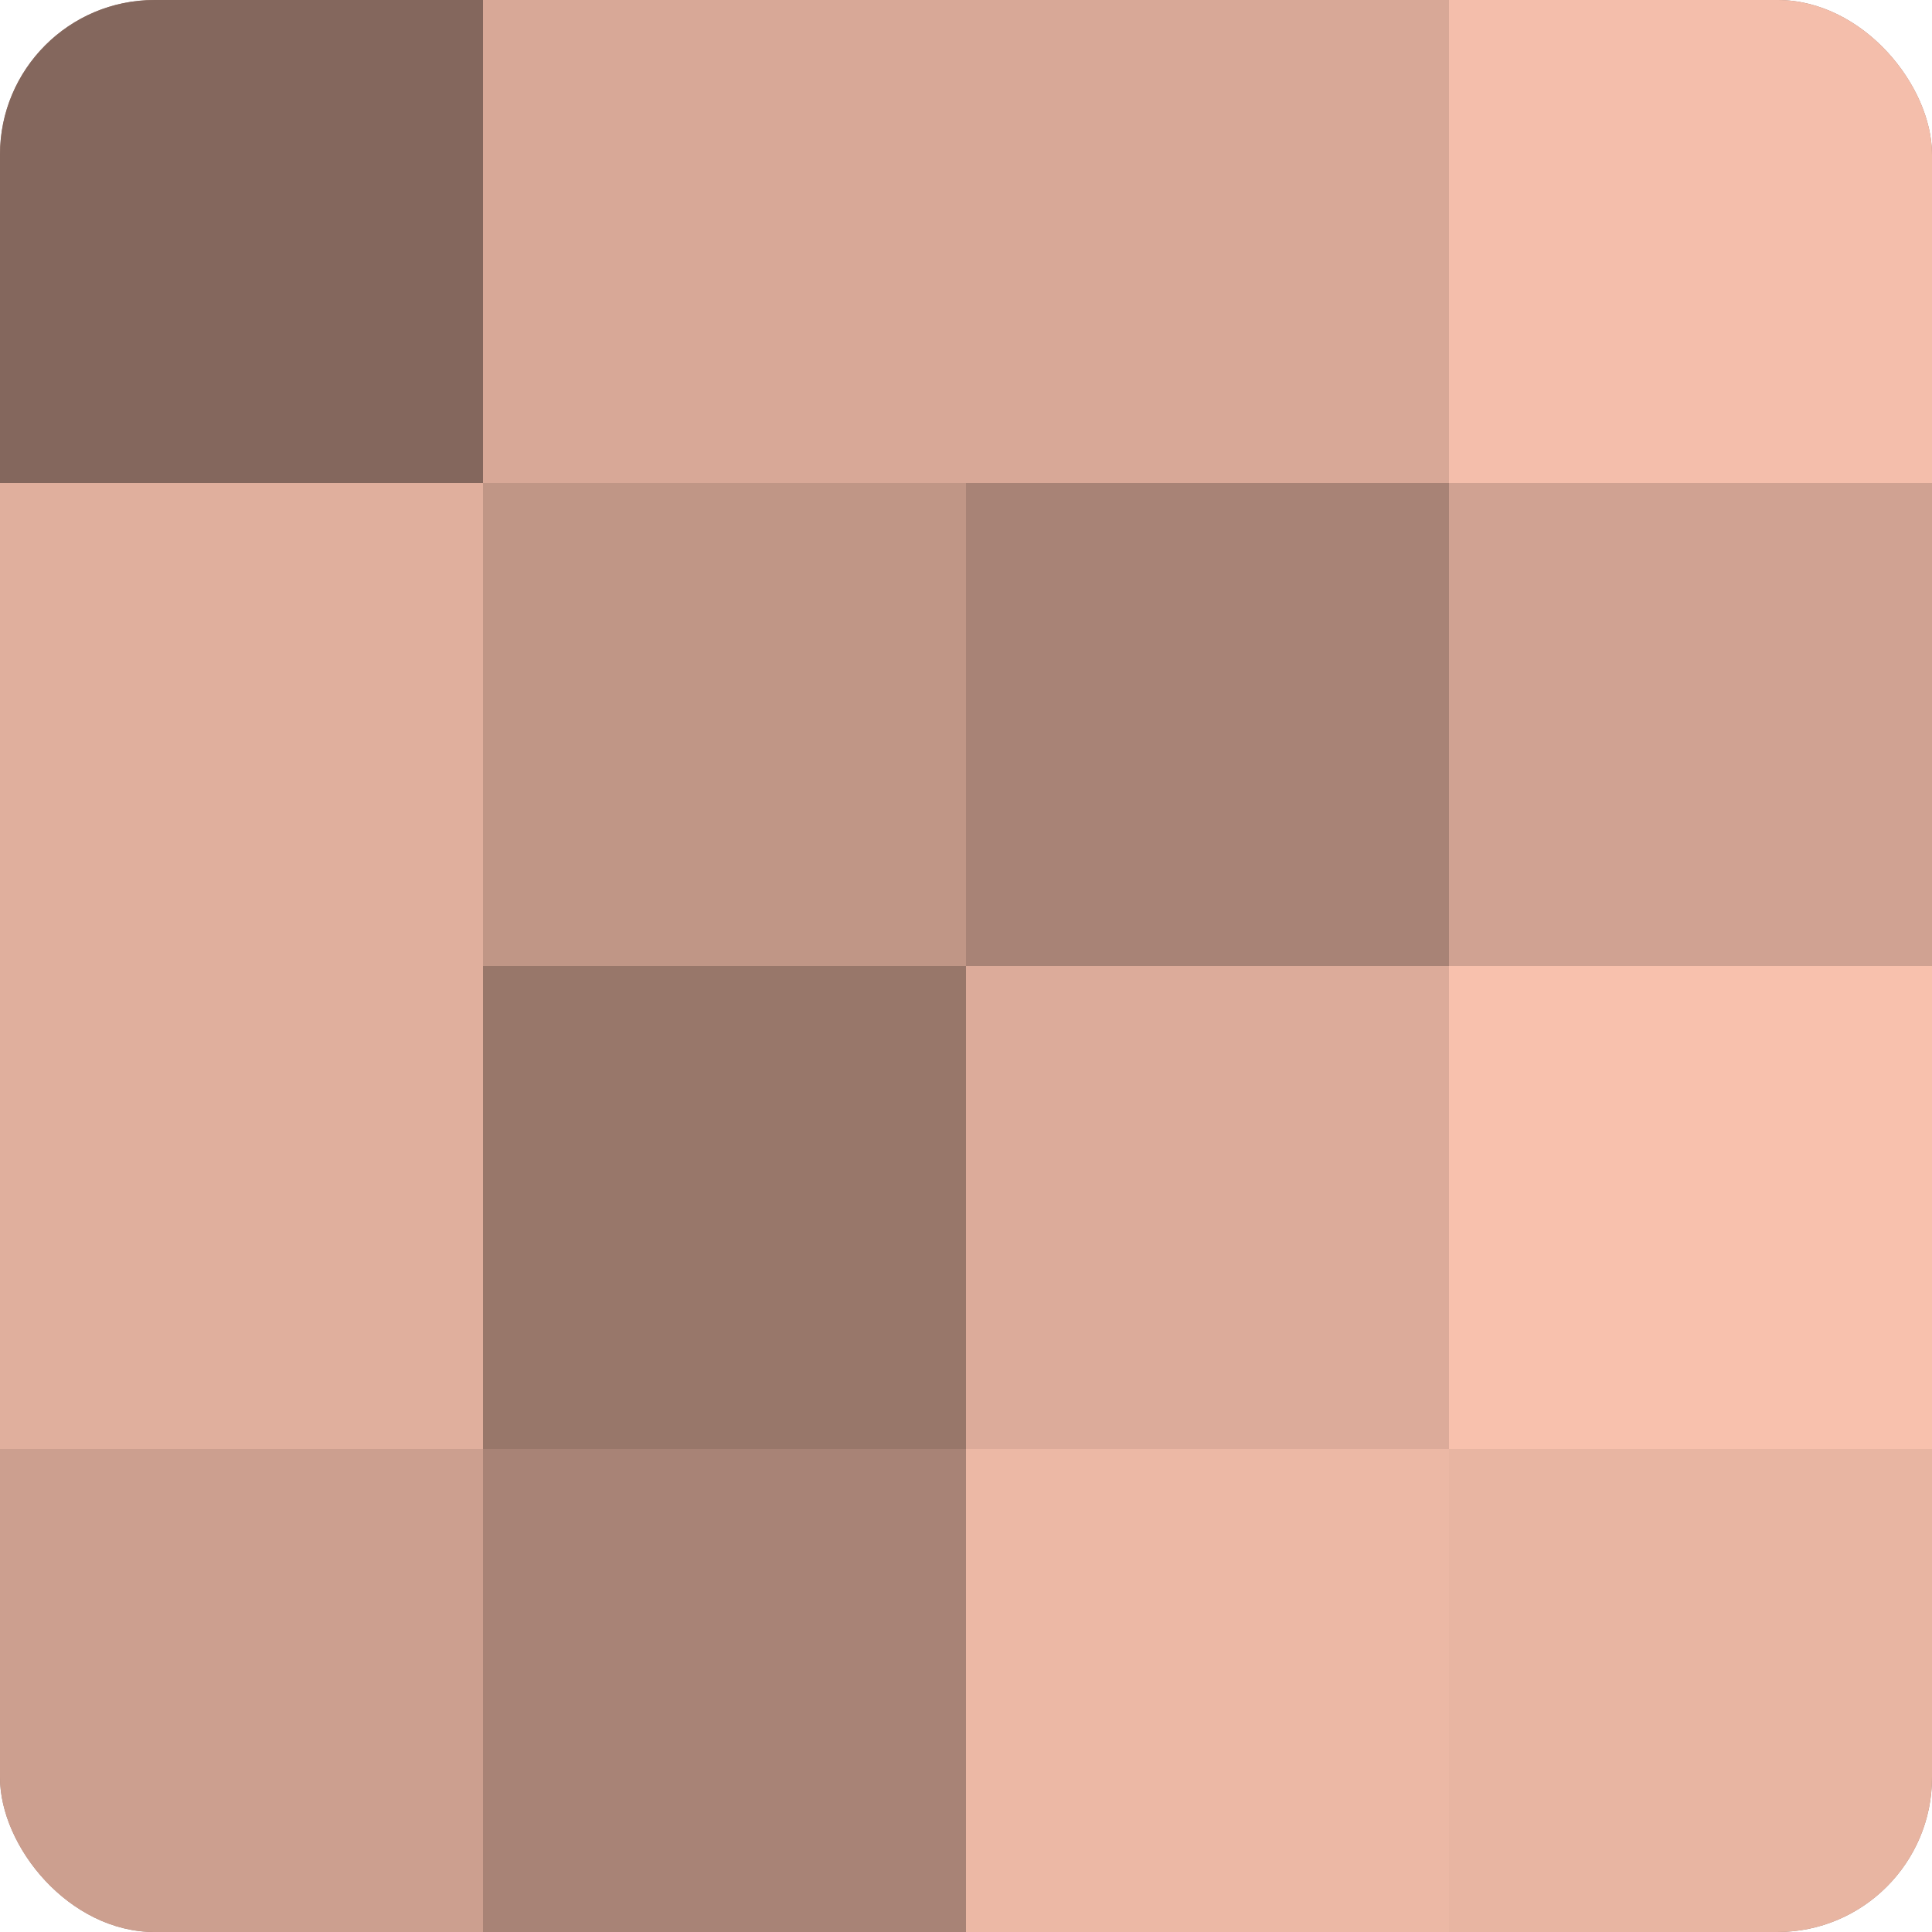 <?xml version="1.0" encoding="UTF-8"?>
<svg xmlns="http://www.w3.org/2000/svg" width="60" height="60" viewBox="0 0 100 100" preserveAspectRatio="xMidYMid meet"><defs><clipPath id="c" width="100" height="100"><rect width="100" height="100" rx="8" ry="8"/></clipPath></defs><g clip-path="url(#c)"><rect width="100" height="100" fill="#a07d70"/><rect width="25" height="25" fill="#84675d"/><rect y="25" width="25" height="25" fill="#e0af9d"/><rect y="50" width="25" height="25" fill="#e0af9d"/><rect y="75" width="25" height="25" fill="#cc9f8f"/><rect x="25" width="25" height="25" fill="#d8a897"/><rect x="25" y="25" width="25" height="25" fill="#c09686"/><rect x="25" y="50" width="25" height="25" fill="#98776a"/><rect x="25" y="75" width="25" height="25" fill="#a88376"/><rect x="50" width="25" height="25" fill="#d8a897"/><rect x="50" y="25" width="25" height="25" fill="#a88376"/><rect x="50" y="50" width="25" height="25" fill="#dcab9a"/><rect x="50" y="75" width="25" height="25" fill="#ecb8a5"/><rect x="75" width="25" height="25" fill="#f4beab"/><rect x="75" y="25" width="25" height="25" fill="#d0a292"/><rect x="75" y="50" width="25" height="25" fill="#f8c1ad"/><rect x="75" y="75" width="25" height="25" fill="#e8b5a2"/></g></svg>
